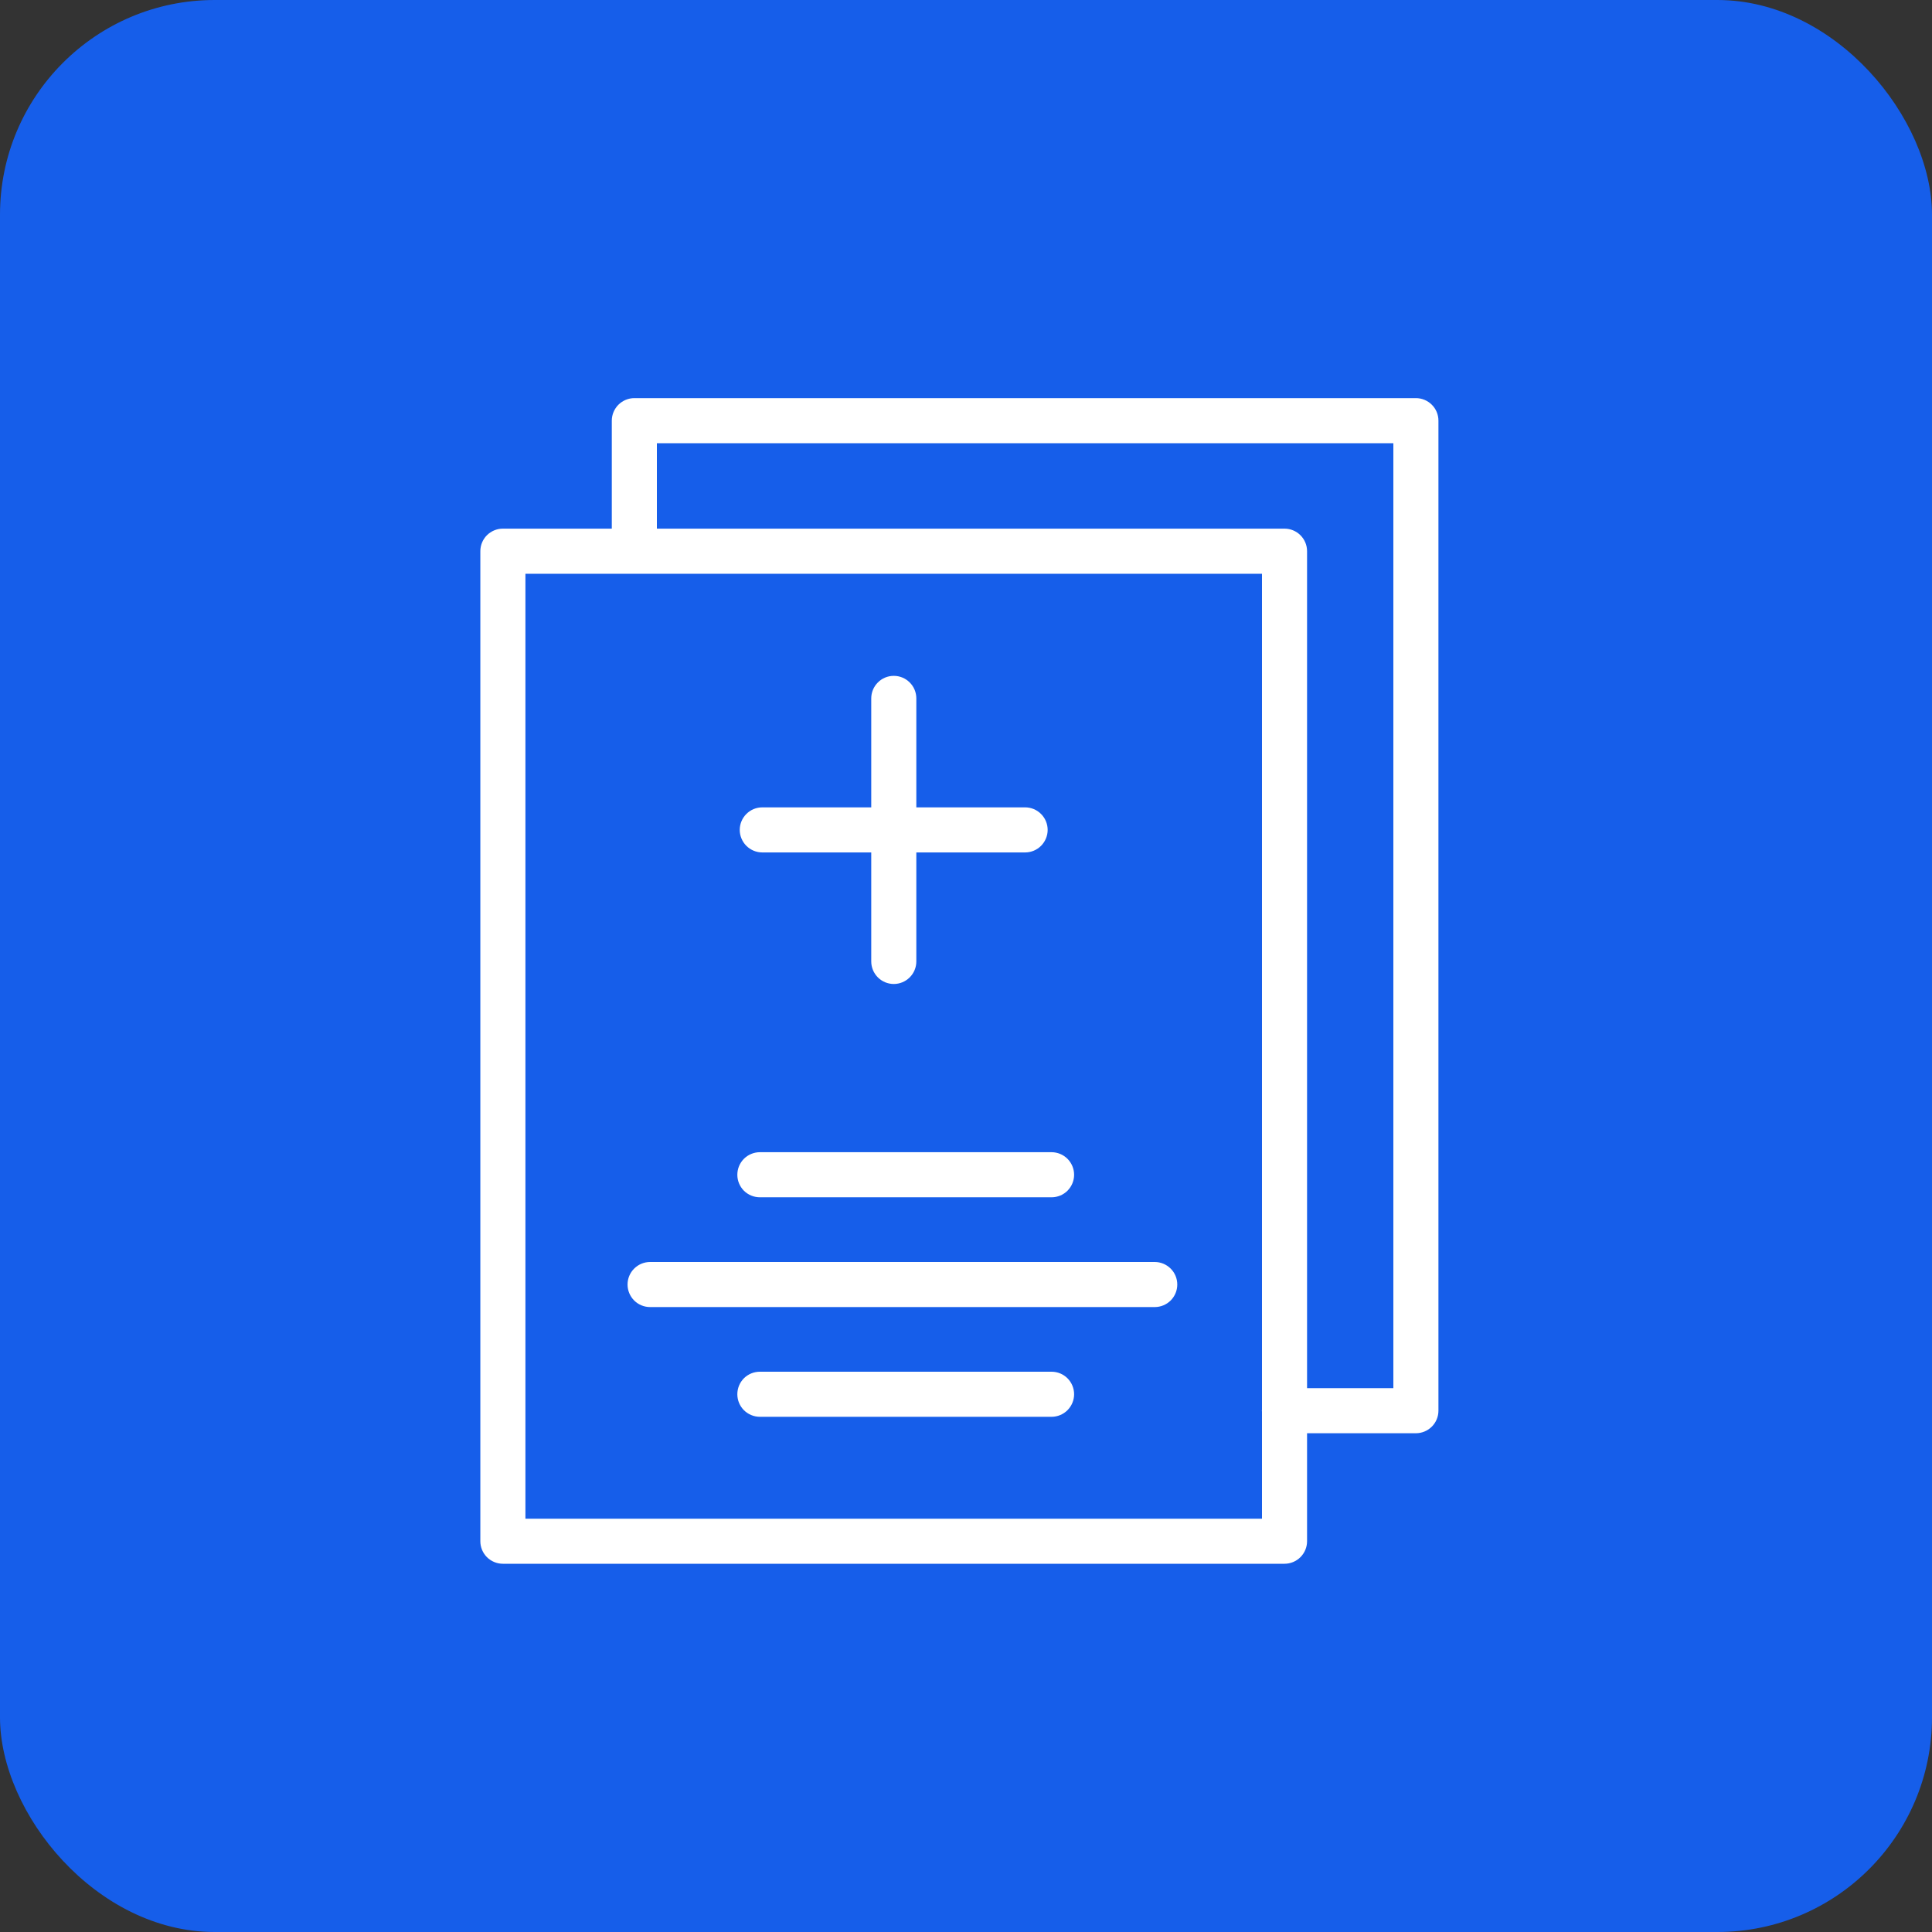 <?xml version="1.0" encoding="UTF-8"?> <svg xmlns="http://www.w3.org/2000/svg" width="45" height="45" viewBox="0 0 45 45" fill="none"><rect x="0" y="0" width="45" height="45" fill="#333333" stroke="none"/><rect width="45" height="45" rx="5" fill="#165EEA"></rect><path fill-rule="evenodd" clip-rule="evenodd" d="M17.699 27.887H24.493C24.632 27.887 24.766 27.832 24.864 27.734C24.962 27.635 25.018 27.502 25.018 27.363C25.018 27.223 24.962 27.09 24.864 26.991C24.766 26.893 24.632 26.837 24.493 26.837H17.699C17.559 26.837 17.426 26.893 17.327 26.991C17.229 27.09 17.174 27.223 17.174 27.363C17.174 27.502 17.229 27.635 17.327 27.734C17.426 27.832 17.559 27.887 17.699 27.887ZM26.896 29.394H15.142C15.003 29.394 14.869 29.45 14.771 29.548C14.672 29.646 14.617 29.78 14.617 29.919C14.617 30.058 14.672 30.192 14.771 30.291C14.869 30.389 15.003 30.444 15.142 30.444H26.896C27.035 30.444 27.169 30.389 27.267 30.291C27.366 30.192 27.421 30.058 27.421 29.919C27.421 29.78 27.366 29.646 27.267 29.548C27.169 29.45 27.035 29.394 26.896 29.394ZM24.493 31.95H17.699C17.559 31.95 17.426 32.005 17.327 32.103C17.229 32.202 17.174 32.335 17.174 32.475C17.174 32.614 17.229 32.747 17.327 32.846C17.426 32.944 17.559 33 17.699 33H24.493C24.632 33 24.766 32.944 24.864 32.846C24.962 32.747 25.018 32.614 25.018 32.475C25.018 32.335 24.962 32.202 24.864 32.103C24.766 32.005 24.632 31.95 24.493 31.95ZM17.755 19.855H20.293V22.394C20.293 22.533 20.348 22.666 20.447 22.765C20.545 22.863 20.678 22.919 20.818 22.919C20.957 22.919 21.091 22.863 21.189 22.765C21.288 22.666 21.343 22.533 21.343 22.394V19.855H23.877C24.016 19.855 24.15 19.799 24.248 19.701C24.346 19.602 24.402 19.469 24.402 19.33C24.402 19.19 24.346 19.057 24.248 18.959C24.15 18.86 24.016 18.805 23.877 18.805H21.343V16.267C21.343 16.128 21.288 15.994 21.189 15.896C21.091 15.797 20.957 15.742 20.818 15.742C20.678 15.742 20.545 15.797 20.447 15.896C20.348 15.994 20.293 16.128 20.293 16.267V18.805H17.755C17.616 18.805 17.483 18.86 17.384 18.959C17.286 19.057 17.23 19.19 17.23 19.33C17.23 19.469 17.286 19.602 17.384 19.701C17.483 19.799 17.616 19.855 17.755 19.855Z" fill="white"></path><path fill-rule="evenodd" clip-rule="evenodd" d="M32.979 9.273H14.775C14.636 9.273 14.503 9.329 14.404 9.427C14.306 9.526 14.25 9.659 14.25 9.798V12.313H11.713C11.573 12.313 11.44 12.369 11.341 12.467C11.243 12.566 11.188 12.699 11.188 12.838V35.898C11.188 36.037 11.243 36.17 11.341 36.269C11.44 36.367 11.573 36.423 11.713 36.423H29.919C30.058 36.423 30.192 36.367 30.29 36.269C30.389 36.17 30.444 36.037 30.444 35.898V33.383H32.979C33.118 33.383 33.252 33.327 33.35 33.229C33.449 33.13 33.504 32.997 33.504 32.858V9.798C33.504 9.659 33.449 9.525 33.35 9.427C33.252 9.329 33.118 9.273 32.979 9.273ZM12.238 35.373V13.364H29.394V32.834C29.394 32.842 29.392 32.85 29.392 32.858C29.392 32.866 29.394 32.874 29.394 32.882V35.373L12.238 35.373ZM32.454 32.333H30.444V12.838C30.444 12.699 30.389 12.566 30.29 12.467C30.192 12.369 30.058 12.313 29.919 12.313H15.3V10.323H32.454V32.333Z" fill="white"></path></svg> 